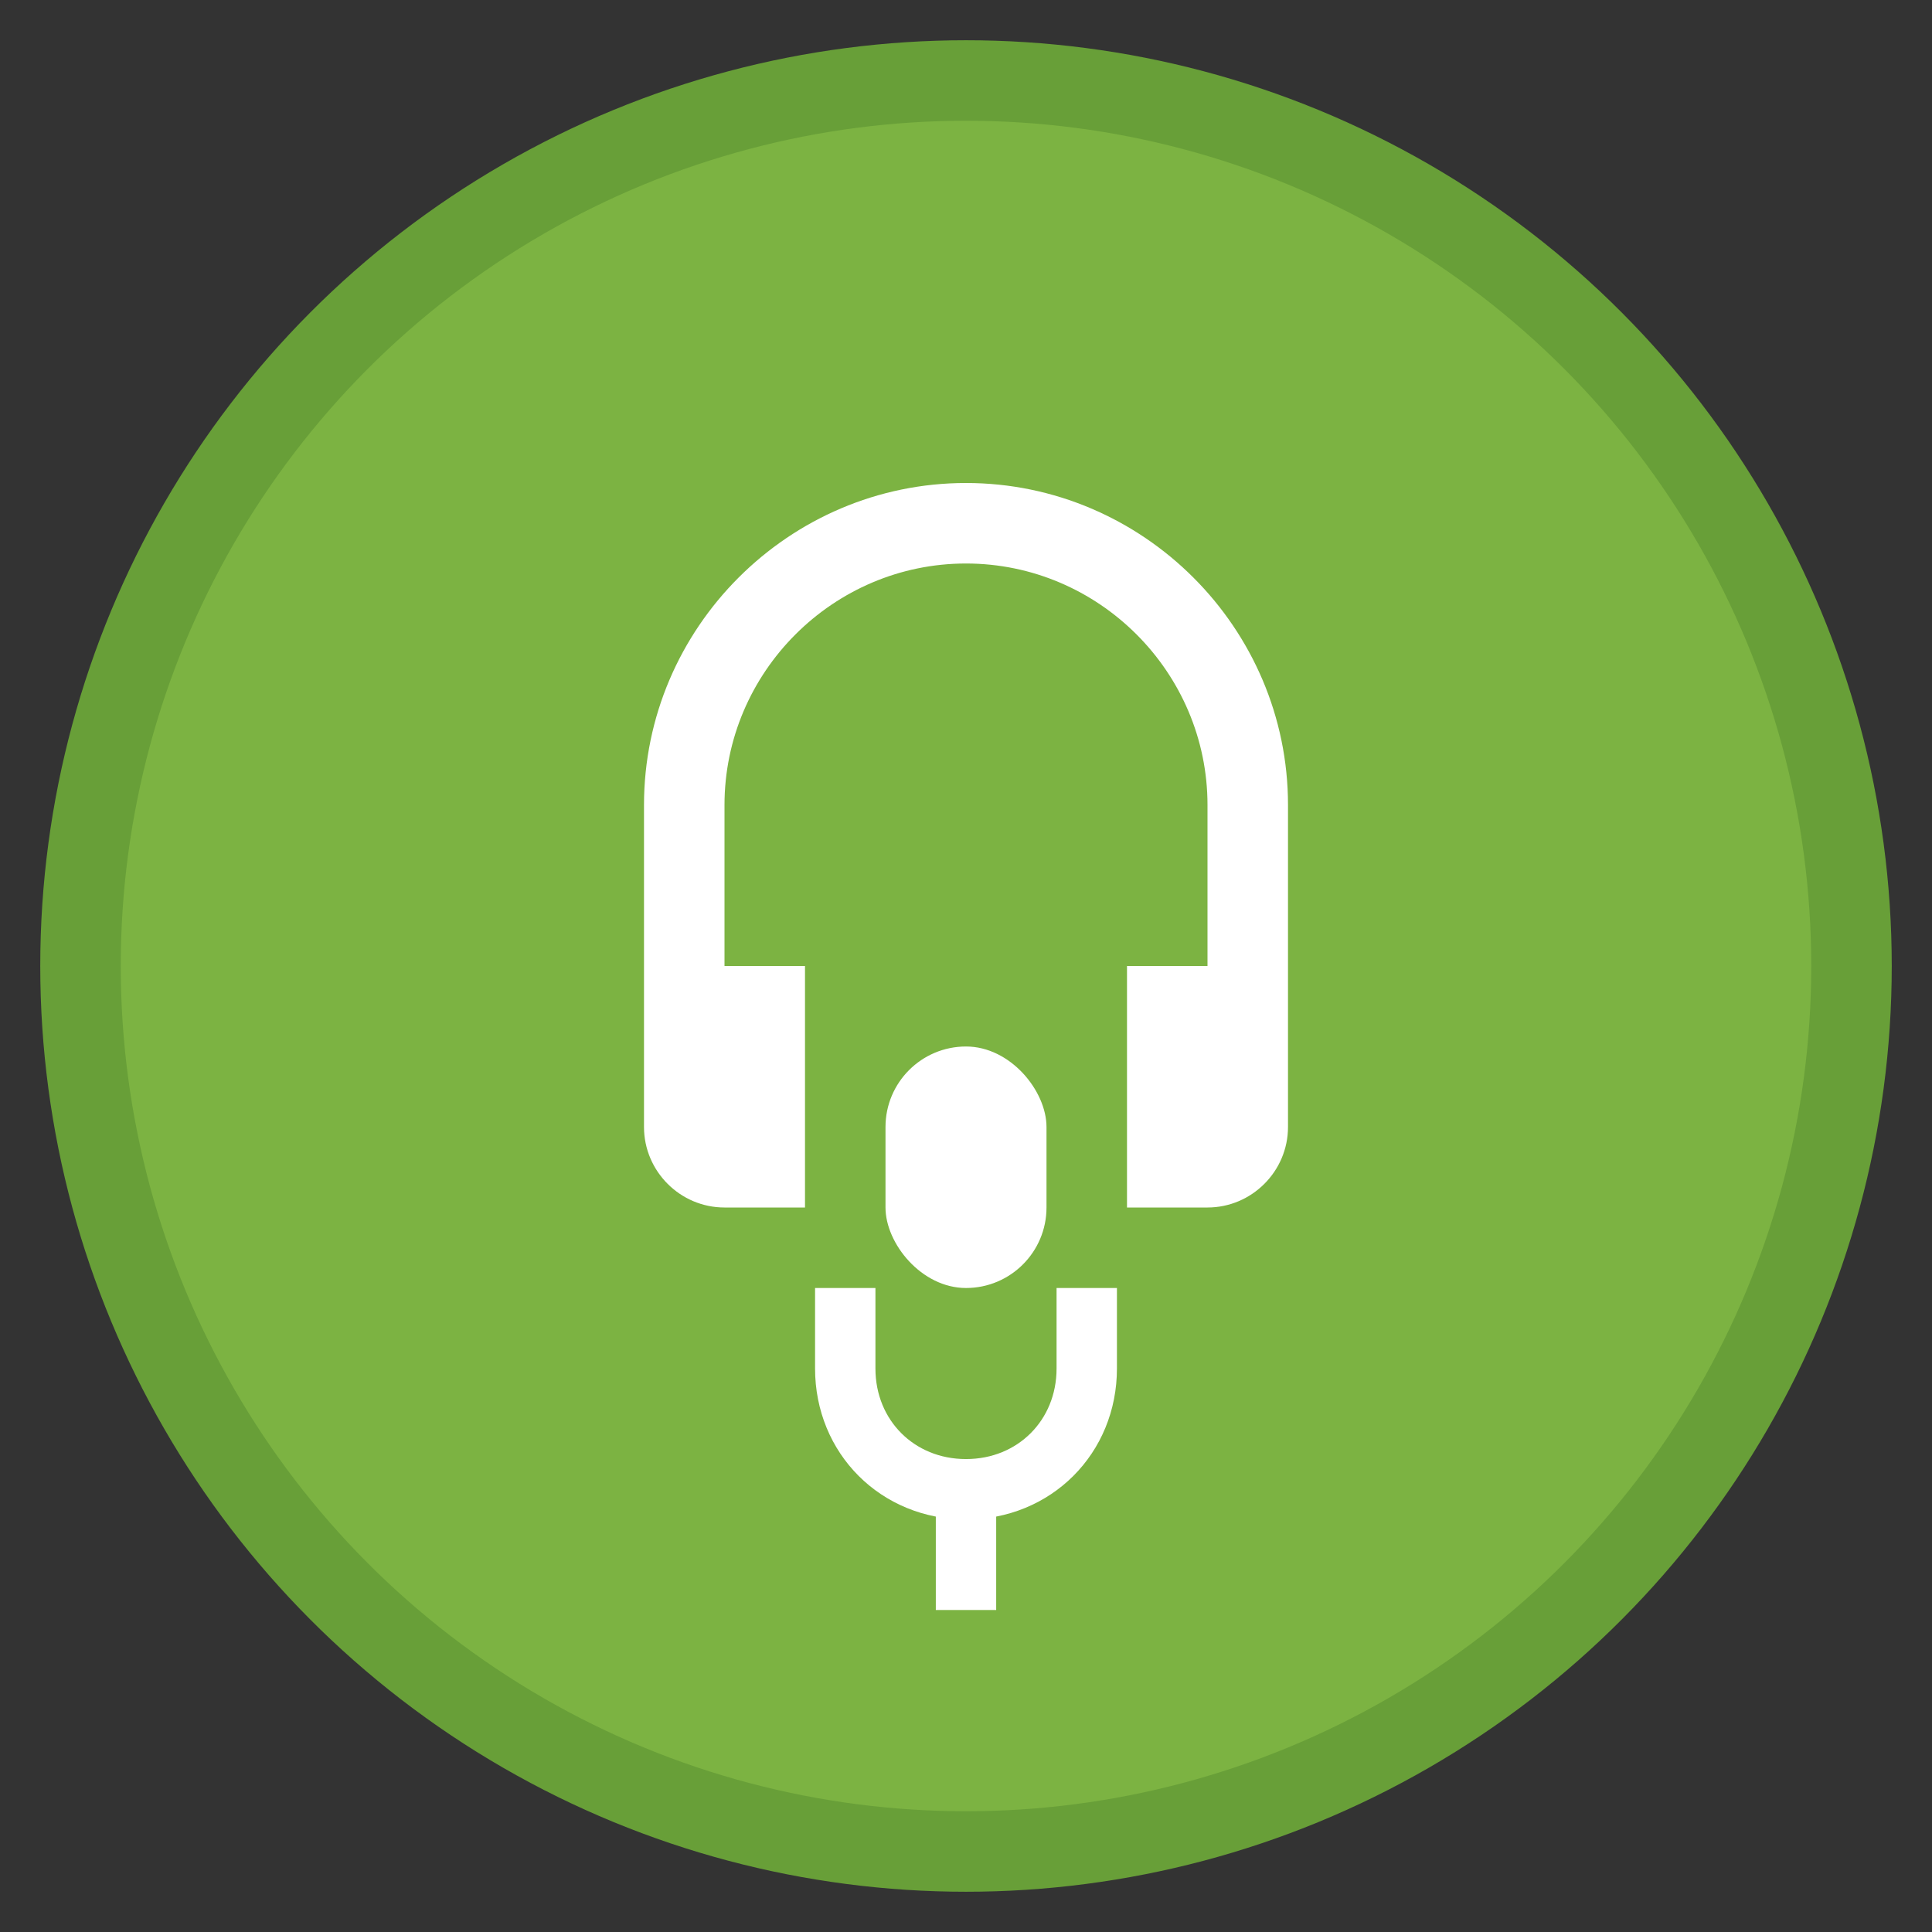 <svg height="48" width="48" viewBox="0 0 48 48" xmlns="http://www.w3.org/2000/svg">
  
  <rect x="0" y="0" width="48" height="48" fill="#333333" stroke="none"/>
  
  <circle stroke-width="2" stroke="#689f38" fill="#7cb342" r="22" cy="24" cx="24"></circle>
  
  
  <path fill="white" d="M16 20c0-4.4 3.6-8 8-8s8 3.6 8 8v8c0 1.1-.9 2-2 2h-2v-6h2v-4c0-3.3-2.7-6-6-6s-6 2.7-6 6v4h2v6h-2c-1.1 0-2-.9-2-2v-8z"></path>
  
  
  <rect fill="white" rx="2" height="6" width="4" y="26" x="22"></rect>
  <path fill="none" stroke-width="1.5" stroke="white" d="M21 32v2c0 1.7 1.3 3 3 3s3-1.3 3-3v-2"></path>
  <line stroke-width="1.5" stroke="white" y2="40" x2="24" y1="37" x1="24"></line>
</svg>